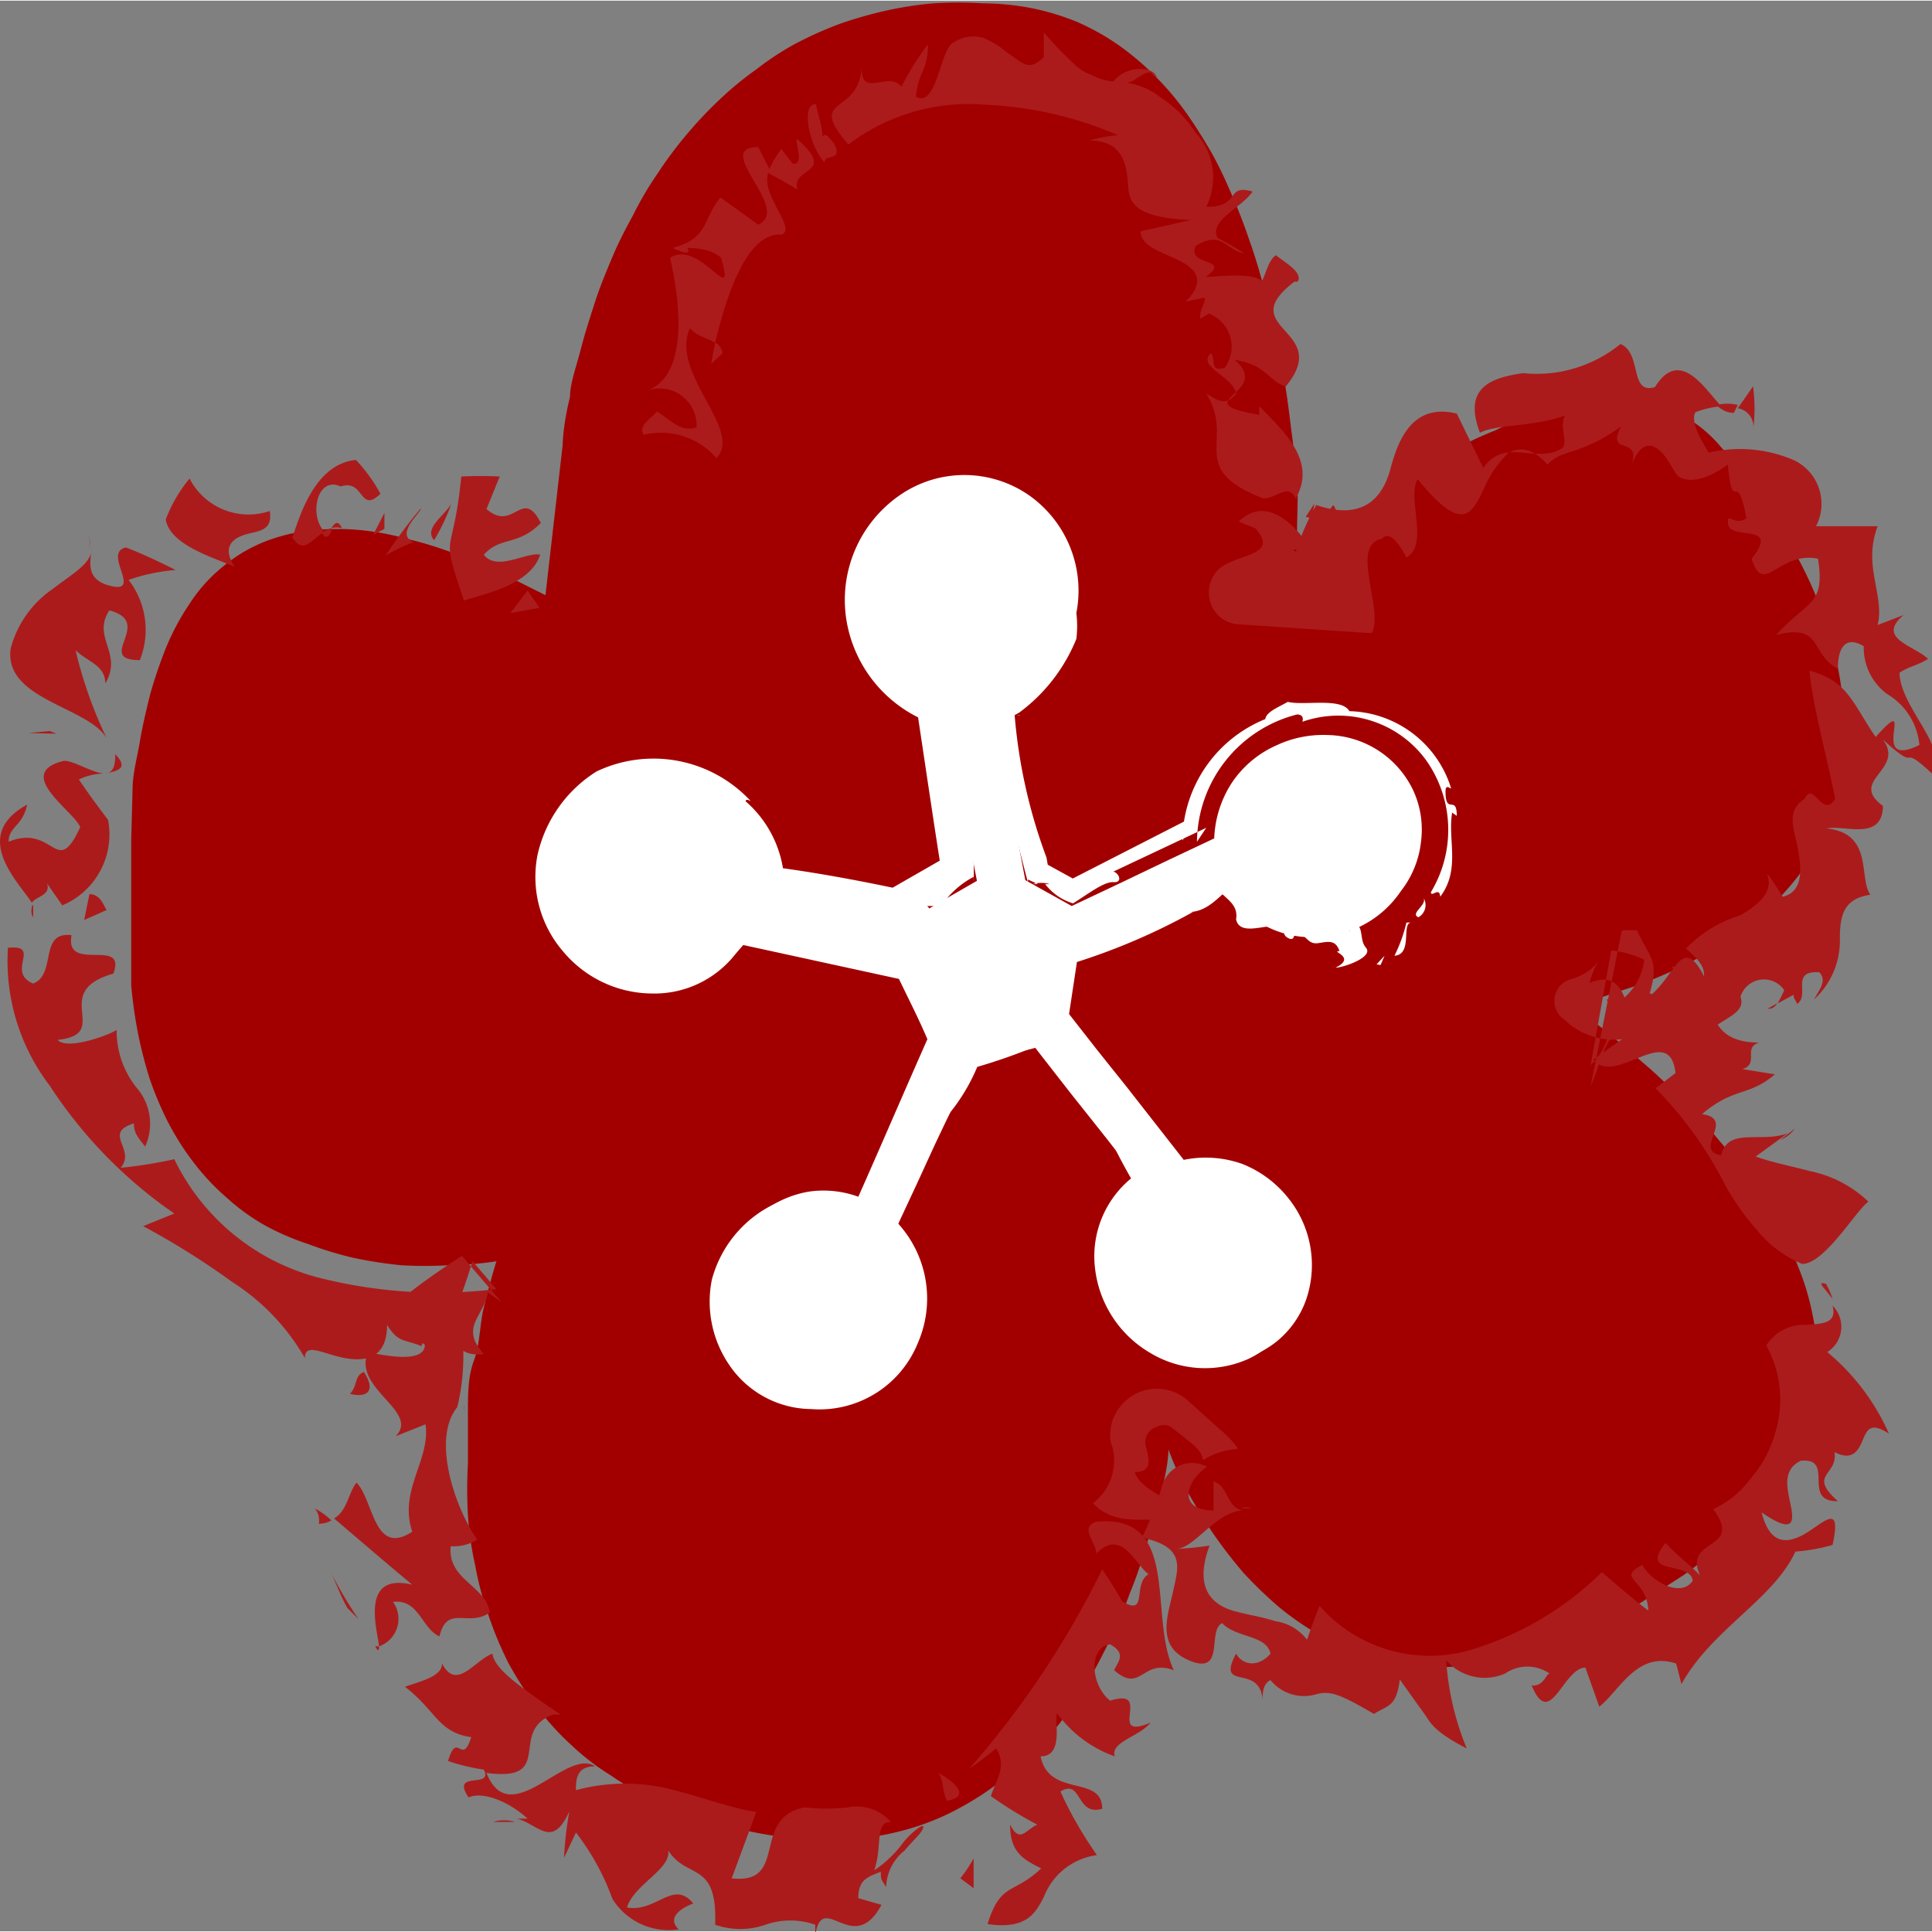 <svg xmlns="http://www.w3.org/2000/svg" viewBox="0 0 29.15 29.13" width="29px" height="29px"><rect x="0" y="0" width="29.15" height="29.13" fill="#808080" stroke="none"/><defs><style>.cls-1{fill:#a20000;}.cls-2{fill:#ac1b1b;}.cls-3{fill:#fff;}</style></defs><title>obj_flower02</title><g id="レイヤー_2" data-name="レイヤー 2"><g id="design"><path class="cls-1" d="M8.49,7.22s0-.28.11-.72c0-.2.09-.44.16-.71s.13-.45.21-.7.16-.44.26-.68.2-.43.32-.65a5,5,0,0,1,.37-.63,6,6,0,0,1,.44-.59,6.17,6.17,0,0,1,.5-.53,5.08,5.08,0,0,1,.56-.46A4.28,4.28,0,0,1,12,1.17a5.89,5.89,0,0,1,.67-.3,6.43,6.43,0,0,1,.7-.2,5.42,5.42,0,0,1,.72-.11,5.9,5.9,0,0,1,.74,0,4.09,4.09,0,0,1,.72.07,3.8,3.8,0,0,1,.7.21,3.63,3.63,0,0,1,.64.36,4.13,4.13,0,0,1,.55.47,4.22,4.22,0,0,1,.47.56c.14.2.27.41.39.62a6.67,6.67,0,0,1,.31.66c.1.22.18.45.26.68s.15.47.21.7.12.48.17.71.1.49.14.72.07.5.1.73.06.5.08.73,0,.52,0,.73c0,.44,0,.71,0,.71s.19-.21.52-.51c.15-.15.34-.31.55-.49s.37-.3.58-.45.39-.28.6-.41A5.84,5.84,0,0,1,22.57,7a4.43,4.43,0,0,1,.68-.28A3.47,3.47,0,0,1,24,6.53a2.54,2.54,0,0,1,.73,0,2,2,0,0,1,.68.26,2,2,0,0,1,.56.47,6.47,6.47,0,0,1,.47.57,6.58,6.58,0,0,1,.42.61c.12.21.24.43.35.65a5.79,5.79,0,0,1,.29.68,6.36,6.36,0,0,1,.21.71,6.45,6.45,0,0,1,.11.73,3.7,3.7,0,0,1-.44,2.15,3.86,3.86,0,0,1-1,1.11,5,5,0,0,1-.61.41,5.64,5.64,0,0,1-.65.33,6.37,6.37,0,0,1-.7.26,6.6,6.6,0,0,1-.71.21s.24.16.61.46l.57.49c.18.16.36.34.55.53s.34.37.51.57.32.39.47.6a6,6,0,0,1,.73,1.34,3.89,3.89,0,0,1,.21.74,3.21,3.21,0,0,1,.06.76,3.93,3.93,0,0,1-.13.75,3.51,3.51,0,0,1-.3.7,4.81,4.81,0,0,1-.44.63,6.87,6.87,0,0,1-.54.54q-.27.24-.6.48l-.62.4a6.11,6.11,0,0,1-.65.36,5.66,5.66,0,0,1-.68.3,5.47,5.47,0,0,1-.7.21,5.18,5.18,0,0,1-.73.11,4.49,4.49,0,0,1-.74,0,4.19,4.19,0,0,1-.72-.16,3.63,3.63,0,0,1-.66-.31,4.39,4.39,0,0,1-.61-.42,6.44,6.44,0,0,1-.53-.51,7,7,0,0,1-.45-.58c-.16-.23-.28-.44-.39-.63a4.66,4.66,0,0,1-.3-.66s0,.29-.14.74c-.05.2-.11.45-.2.72a5.82,5.82,0,0,1-.24.7,6.76,6.76,0,0,1-.29.69c-.11.22-.22.44-.35.66s-.27.42-.42.62a5.28,5.28,0,0,1-1.06,1,4.61,4.61,0,0,1-.65.38,3.86,3.86,0,0,1-.7.25,4.24,4.24,0,0,1-.74.12,6,6,0,0,1-.74,0,7.15,7.15,0,0,1-.75-.11c-.23-.05-.48-.11-.73-.19a6,6,0,0,1-.72-.28,4,4,0,0,1-.68-.38,3.65,3.65,0,0,1-.61-.47,4,4,0,0,1-.52-.58,5.12,5.12,0,0,1-.42-.65,5.5,5.5,0,0,1-.3-.72,4.59,4.59,0,0,1-.2-.75,5,5,0,0,1-.11-.76,7,7,0,0,1,0-.78c0-.27,0-.53,0-.78s0-.53.09-.77.09-.54.14-.76c.11-.46.2-.74.2-.74a5.19,5.19,0,0,1-.72.06,6.28,6.28,0,0,1-.72,0,6.86,6.86,0,0,1-.71-.11,5.35,5.35,0,0,1-.69-.21A3.84,3.84,0,0,1,4,19a3.15,3.15,0,0,1-.58-.42,3.49,3.49,0,0,1-.49-.52,4,4,0,0,1-.39-.61,5,5,0,0,1-.28-.66,6.49,6.49,0,0,1-.18-.7,7.14,7.14,0,0,1-.1-.71c0-.23,0-.47,0-.73v-.74l0-.74L2,12.43c0-.25.07-.49.11-.73s.1-.49.16-.73a7.19,7.19,0,0,1,.24-.7,3.68,3.68,0,0,1,.35-.65,2.36,2.36,0,0,1,.49-.55A2.32,2.32,0,0,1,4,8.68a2.71,2.71,0,0,1,.72-.17,3.69,3.69,0,0,1,.74,0,4.32,4.32,0,0,1,.72.14,5.58,5.58,0,0,1,.7.22c.22.08.45.18.69.29l.66.33" transform="translate(0 -0.52)"/><polygon class="cls-2" points="8.14 9.16 7.96 8.9 7.7 9.24 8.14 9.16"/><path class="cls-2" d="M7.54,7.7a5.43,5.43,0,0,0-.58,0C6.83,9,6.63,8.47,7,9.57c.3-.1,1-.23,1.15-.69-.2-.05-.65.26-.85,0,.25-.28.52-.13.86-.48-.28-.55-.41.15-.82-.21Z" transform="translate(0 -0.52)"/><path class="cls-2" d="M6.55,8.66a3,3,0,0,0,.26-.55C6.7,8.3,6.39,8.48,6.55,8.66Z" transform="translate(0 -0.52)"/><path class="cls-2" d="M6.24,8.69c-.29-.12.12-.45.11-.51a7.27,7.27,0,0,0-.53.71A2.71,2.71,0,0,1,6.24,8.69Z" transform="translate(0 -0.52)"/><path class="cls-2" d="M5,8.48a.37.37,0,0,0-.14.07C4.92,8.68,5,8.57,5,8.48Z" transform="translate(0 -0.52)"/><path class="cls-2" d="M4.41,8.62c.17.25.27.05.46-.07l0-.05c-.2-.24-.08-.81.27-.65.36-.12.28.42.6.11a2.38,2.38,0,0,0-.37-.51C4.73,7.51,4.51,8.35,4.41,8.62Z" transform="translate(0 -0.52)"/><path class="cls-2" d="M5,8.48a.29.29,0,0,1,.16,0C5.1,8.35,5.05,8.4,5,8.48Z" transform="translate(0 -0.52)"/><polygon class="cls-2" points="5.63 8.06 5.8 7.97 5.8 7.73 5.63 8.06"/><path class="cls-2" d="M3.54,9.06c-.21-.32,0-.44.18-.49s.4-.05.35-.35a1,1,0,0,1-1.21-.49,2.18,2.18,0,0,0-.36.62C2.57,8.72,3.15,8.9,3.54,9.06Z" transform="translate(0 -0.52)"/><path class="cls-2" d="M1.34,8.59a.38.38,0,0,1,0,.2A.31.31,0,0,0,1.34,8.59Z" transform="translate(0 -0.52)"/><path class="cls-2" d="M1.61,11.65a6.51,6.51,0,0,1-.47-1.33c.2.19.44.22.45.5.27-.46-.21-.69.06-1.1.69.18-.23.75.46.75a1.23,1.23,0,0,0-.17-1.21,2.81,2.81,0,0,1,.71-.15c-.24-.12-.49-.24-.75-.34-.37.08.29.73-.27.57-.33-.1-.27-.34-.25-.54,0,.21-.29.37-.59.6a1.57,1.57,0,0,0-.63.9C.06,11.07,1.33,11.17,1.61,11.65Z" transform="translate(0 -0.52)"/><polygon class="cls-2" points="0.75 11.02 0.43 11.05 0.85 11.06 0.75 11.02"/><path class="cls-2" d="M1.63,12.88c-.15-.2-.3-.4-.44-.61a.93.93,0,0,1,.39-.09c-.18,0-.47-.2-.62-.19-.76.19.15.75.25,1-.36.79-.39-.06-1.08.22,0-.23.21-.23.28-.56-.86.47-.13,1.17.07,1.48.07-.1.29-.11.23-.29l.23.33A1.16,1.16,0,0,0,1.63,12.88Z" transform="translate(0 -0.52)"/><path class="cls-2" d="M1.74,11.89c0,.21-.05.28-.15.29C1.79,12.14,1.94,12.1,1.74,11.89Z" transform="translate(0 -0.52)"/><path class="cls-2" d="M.5,14.35s0-.1,0-.17S.44,14.27.5,14.35Z" transform="translate(0 -0.52)"/><path class="cls-2" d="M1.35,14l-.08.39.34-.15C1.58,14.22,1.53,14,1.35,14Z" transform="translate(0 -0.52)"/><path class="cls-2" d="M5.72,25.35a.44.44,0,0,0,.21-.67c.39-.05.43.4.7.52.12-.49.43-.13.76-.36-.06-.41-.64-.49-.59-1a.68.68,0,0,0,.4-.1c-.34-.49-.69-1.52-.3-2a3.3,3.3,0,0,0,0-1.54c.09-.22.16-.44.23-.66l.36.42a7.32,7.32,0,0,1-2.71-.18A3.36,3.36,0,0,1,2.63,18a6.85,6.85,0,0,1-.81.13c.24-.28-.28-.52.2-.67,0,.16.08.23.17.35a.83.83,0,0,0-.13-.89,1.37,1.37,0,0,1-.3-.87c-.12.08-.75.31-.89.15.84-.09-.14-.72.84-1,.21-.56-.74,0-.63-.58-.5-.06-.22.59-.58.73-.42-.18.14-.59-.38-.54a3.1,3.1,0,0,0,.63,2.08,6.93,6.93,0,0,0,1.88,1.93l-.47.19a11.76,11.76,0,0,1,1.34.84A3.33,3.33,0,0,1,4.6,21c0-.24.28-.06.6,0s.64,0,.64-.5c.17.27.24.21.52.32l.09-.32c.39,0,.34.51.85.44-.37-.41,0-.56.06-.93l.21.15-.6-.7a10.16,10.16,0,0,0-1.42,1.08,1.27,1.27,0,0,0,.52-.15c-.21.28.21.3.34.41,0,.28-.58.17-.86.11-.23.56.79.89.42,1.27L6.42,22c.08.53-.41,1-.2,1.62-.58.38-.58-.47-.84-.74-.12.14-.14.43-.34.54.33.28.83.71,1.18,1C5.43,24.23,5.69,25.09,5.72,25.35Z" transform="translate(0 -0.52)"/><path class="cls-2" d="M5,23.45a1.09,1.09,0,0,0-.25-.18.28.28,0,0,1,.06.23A.36.36,0,0,0,5,23.45Z" transform="translate(0 -0.52)"/><path class="cls-2" d="M5.72,25.35l-.06,0C5.71,25.44,5.72,25.41,5.72,25.35Z" transform="translate(0 -0.52)"/><path class="cls-2" d="M7,21.63l0,.07a.32.32,0,0,1,0,.09Z" transform="translate(0 -0.52)"/><path class="cls-2" d="M5,20.92c.17-.11.36-.25.56-.41C5.34,20.52,5.17,20.54,5,20.92Z" transform="translate(0 -0.52)"/><path class="cls-2" d="M5.49,21.21c-.15.06-.09.21-.21.33C5.56,21.61,5.67,21.48,5.49,21.21Z" transform="translate(0 -0.52)"/><path class="cls-2" d="M5,24.25c.08.17.14.34.24.52l.17.17A6.25,6.25,0,0,1,5,24.25Z" transform="translate(0 -0.52)"/><path class="cls-2" d="M13.44,28a.68.68,0,0,0-.65-.22,2.84,2.84,0,0,1-.65,0c-.82.16-.23,1.17-1.1,1.07l.37-1c-.38-.06-.81-.22-1.24-.33a2.83,2.83,0,0,0-1.48,0c0-.15,0-.36.29-.36-.44-.29-1.28,1-1.64.1,1.05.14.32-.62,1-.88l.12,0c-.18-.12-.4-.27-.61-.43s-.4-.33-.42-.49c-.27.1-.54.57-.76.15,0,.19-.3.26-.56.35.47.36.5.69,1,.76-.14.45-.21-.11-.35.36a3,3,0,0,0,.54.13c.15.3-.51,0-.23.42.22-.1.62.07.89.32l-.16,0c.32.08.53.47.79-.11a5.56,5.56,0,0,0-.08.7l.18-.38a3.66,3.66,0,0,1,.55,1,1,1,0,0,0,1,.46c-.2-.19.08-.34.22-.39-.3-.37-.56.14-1,.06.12-.4.86-.65.55-1,.27.65.82.2.78,1.26a1.15,1.15,0,0,0,.76,0,1.14,1.14,0,0,1,.75,0l0,.16c.11-.7.57.34,1-.46l-.35-.1c0-.28.14-.32.34-.4,0,.11,0,.11.08.23a.73.73,0,0,1,.28-.55c.13-.16.27-.27.28-.35s-.23.12-.34.28a1.74,1.74,0,0,1-.4.37C13.32,28.36,13.19,28,13.44,28Z" transform="translate(0 -0.52)"/><path class="cls-2" d="M7.44,28l.33,0A.55.55,0,0,0,7.44,28Z" transform="translate(0 -0.52)"/><path class="cls-2" d="M16,27.54c.33-.2.23.38.63.26,0-.52-.8-.16-.93-.79.36,0,.2-.54.25-.65a1.82,1.82,0,0,0,.87.65c-.07-.22.38-.3.54-.51-.68.29.05-.54-.61-.33-.3-.24-.33-.81,0-.85.25.14.12.26.06.39.41.36.42-.18.9,0-.39-.83.12-2.36-1.17-2.24-.26.09,0,.3,0,.48.39-.4.6.19.79.31-.25.15,0,.65-.4.41a5.6,5.6,0,0,0-.3-.48,13.74,13.74,0,0,1-2,3c.14-.09.27-.2.4-.3.17.27,0,.47-.08.72a6.25,6.25,0,0,0,.7.43c-.18.08-.26.29-.41,0,0,.4.18.52.47.66-.42.4-.61.2-.81.84.6.09.73-.18.85-.41a1,1,0,0,1,.8-.63C16.32,28.17,16.14,27.85,16,27.54Z" transform="translate(0 -0.52)"/><path class="cls-2" d="M14.69,29c0-.14,0-.3,0-.45a2.23,2.23,0,0,1-.2.3Z" transform="translate(0 -0.52)"/><path class="cls-2" d="M14.16,27.26c.09.15.05.27.13.42C14.62,27.62,14.46,27.43,14.16,27.26Z" transform="translate(0 -0.52)"/><path class="cls-2" d="M17.92,25.24a4.28,4.28,0,0,0,0-.49l-.25.23A.29.29,0,0,1,17.92,25.24Z" transform="translate(0 -0.52)"/><path class="cls-2" d="M18.68,22.37a1.39,1.39,0,0,0-.26-.28l-.49-.44a.7.7,0,0,0-1,.05.68.68,0,0,0-.17.57.8.8,0,0,1-.27.92c.42.44,1,.11,1.39.35.2-.3-.66-.47-.76-.82.27,0,.22-.19.17-.38a.24.24,0,0,1,.16-.3.22.22,0,0,1,.22,0l.24.19c.11.09.23.18.24.31A1.12,1.12,0,0,1,18.68,22.37Z" transform="translate(0 -0.52)"/><path class="cls-2" d="M18.44,25c.22.23.66.17.73.46-.18.21-.42.18-.52,0-.31.58.35.14.4.69,0-.07,0-.24.12-.29a.65.65,0,0,0,.7.21c.2-.05.35,0,.86.3.2-.13.34-.1.39-.52l.4.56c.08.13.18.26.61.48a4.19,4.19,0,0,1-.31-1.33.77.77,0,0,0,.89.2.59.59,0,0,1,.67,0c-.05,0-.09.2-.27.18.28.68.47-.26.81-.27l.21.59c.3-.23.57-.85,1.16-.65l.08.31c.46-.83,1.38-1.27,1.72-2a2.75,2.75,0,0,0,.56-.1c.13-.6-.09-.38-.35-.21s-.58.28-.72-.28c.48.33.49.15.44-.1s-.14-.54.15-.68c.53-.05,0,.62.56.61-.46-.41,0-.38-.05-.74.25.13.35,0,.42-.17s.12-.29.4-.11a3.37,3.37,0,0,0-.93-1.23.45.45,0,0,0,.08-.7c.07.27-.15.27-.39.29a.67.67,0,0,0-.61.31,1.69,1.69,0,0,1,.14,1.3,1.76,1.76,0,0,1-.36.69,1.73,1.73,0,0,1-.26.28,1.55,1.55,0,0,1-.32.2c.47.64-.46.42-.2,1-.17-.18-.35-.3-.52-.49-.41.51.37.26.41.57-.18.27-.64,0-.76-.24-.41.22.07.2.09.69-.24-.18-.47-.38-.7-.58a4.77,4.77,0,0,1-2,1.18,2.21,2.21,0,0,1-2.26-.67c-.07.17-.13.34-.19.51a.73.73,0,0,0-.48-.28c-.18-.06-.38-.09-.57-.14-.39-.09-.66-.36-.42-1a4.63,4.63,0,0,1-.51.05c.28,0,.59-.55,1-.58-.25-.07-.19-.35-.43-.44,0,.14,0,.29,0,.44-.54,0-.43-.43-.1-.66a.47.47,0,0,0-.67.27,4.78,4.78,0,0,1-.31.8c.66.14.55.44.47.81s-.27.84.26,1.05S18.21,25.11,18.44,25Z" transform="translate(0 -0.52)"/><path class="cls-2" d="M18.89,23.26a.47.47,0,0,0-.17,0A.44.44,0,0,0,18.89,23.26Z" transform="translate(0 -0.52)"/><path class="cls-2" d="M27.65,20.11a1.07,1.07,0,0,0-.1-.23C27.4,19.84,27.52,19.93,27.65,20.11Z" transform="translate(0 -0.52)"/><polygon class="cls-2" points="18.16 22.06 18.16 22.06 18.16 22.07 18.16 22.06"/><polygon class="cls-2" points="16.79 22.18 16.88 22.42 17.09 22.29 16.79 22.18"/><path class="cls-2" d="M27.08,17.54l-.22.17A.51.51,0,0,0,27.08,17.54Z" transform="translate(0 -0.52)"/><path class="cls-2" d="M26.81,15.65l-.14.08A.14.14,0,0,0,26.81,15.65Z" transform="translate(0 -0.52)"/><path class="cls-2" d="M19.86,8.13a3.39,3.39,0,0,0-.36.9l.39.16a1.21,1.21,0,0,0-.39-.39l.28,0c-.13-.22-.62-.88-1.09-.42l.25.1c.4.45-.36.37-.59.66a.49.49,0,0,0,.07.69.5.5,0,0,0,.28.1l1.94.13h.06c.18-.37-.34-1.33.15-1.42.12-.14.27.09.37.28.35-.19,0-.91.17-1.18.67.82.81.54,1,.14a1.66,1.66,0,0,1,.36-.53c.16-.1.37-.09.6.17.14-.16.32-.17.51-.25a2.28,2.28,0,0,0,.6-.33c-.25.49.36.09.13.66.19-.58.45-.35.59-.12s.13.23.25.26.33,0,.64-.22c.08.81.13,0,.28.81-.14.09-.21,0-.27,0-.11.41.83,0,.35.61.18.58.4-.12,1,0,.11.71-.15.62-.63,1.15.71-.18.5.28.93.51,0-.08,0-.57.39-.34a.87.87,0,0,0,.35.72,1,1,0,0,1,.49.77c-.81.4,0-.86-.66-.12-.35-.51-.42-.85-1-1,.06.57.24,1.19.39,1.93-.19.32-.33-.28-.46,0-.3.2-.15.47-.1.77s.08.63-.23.71c-.08-.12-.15-.24-.24-.35.11.28-.13.47-.4.63a1.92,1.92,0,0,0-.82.5c.17.16.28.26.27.42-.24-.47-.36-.26-.55,0s-.51.63-.92.34a.94.94,0,0,1-.24,1l.31-1.73a1.53,1.53,0,0,1,.5.14.91.91,0,0,1-.3.57c-.12-.31-.32-.31-.55-.21l-.11.64c.09-.31.09-.75.29-1a.81.81,0,0,1-.46.3l0,0a.34.34,0,0,0-.21.43.33.33,0,0,0,.13.17,1.07,1.07,0,0,0,.87.3l-.43.31c.34.41,1.15-.59,1.24.2l-.3.23a5.9,5.9,0,0,1,1.05,1.46,3.76,3.76,0,0,0,.48.68,1.74,1.74,0,0,0,.68.51c.34,0,.8-.79,1-.94a1.79,1.79,0,0,0-.88-.46c-.3-.08-.57-.13-.82-.22l.48-.35c-.4.15-.9-.1-1,.33-.44-.07.23-.55-.29-.62.48-.41.7-.26,1.1-.6l-.49-.08c.26-.08,0-.32.25-.4-1,0-.51-.91-1.32-1.15l.25.35c-.23.27-.39.09-.58.06.15-.51,0-.53-.19-.95a1.06,1.06,0,0,0-.23,0L24,16.9c.16-.37.22-.82.56-.92.11.67.8.09,1.1.57-.17-.65.74-.62.6-1a.37.37,0,0,1,.66-.1,1.81,1.81,0,0,1-.1.2l.24-.13c0,.07.06.11.05.14.21-.13-.11-.51.34-.48.12.13,0,.26-.08.41a1.2,1.2,0,0,0,.39-.91c0-.35.05-.61.46-.67-.18-.25.05-.93-.66-1,.27-.06.84.2.85-.34-.53-.39.34-.54,0-1,.61.55.19,0,.75.52.26-.39-.49-1-.5-1.53.13-.09.3-.12.43-.21-.23-.21-.78-.31-.37-.66l-.39.15c.11-.45-.23-.89,0-1.49-.32,0-.63,0-.93,0a.73.73,0,0,0-.34-1,2.06,2.06,0,0,0-1.28-.11c-.1-.17-.28-.46-.2-.61a1.41,1.41,0,0,1,.39-.09c-.24-.25-.62-.9-1-.29-.39.12-.19-.51-.52-.65a2,2,0,0,1-1.47.44c-.49.07-.91.22-.65.9.24-.13.82-.09,1.28-.26-.09.2.08.45-.07.51-.38.21-.84-.18-1.16.28l-.4-.82c-.66-.16-.88.38-1,.83S20.56,8.37,19.86,8.13Z" transform="translate(0 -0.52)"/><path class="cls-2" d="M26.45,7a2.43,2.43,0,0,0,0-.66l-.23.33A.28.28,0,0,1,26.45,7Z" transform="translate(0 -0.52)"/><path class="cls-2" d="M26.22,6.62a.69.69,0,0,0-.32,0,.36.36,0,0,0,.26.12Z" transform="translate(0 -0.52)"/><path class="cls-2" d="M20.12,8.54a.4.4,0,0,0,0-.41C20,8.24,20,8.46,20.12,8.54Z" transform="translate(0 -0.52)"/><polygon class="cls-2" points="19.83 7.59 19.7 7.79 19.8 7.81 19.83 7.59"/><path class="cls-2" d="M14,1.18a4.27,4.27,0,0,0-.4.64C13.41,1.57,13,2,13,1.54c-.05.72-.84.41-.2,1.15a3,3,0,0,1,2.07-.6,5.65,5.65,0,0,1,2,.46,2.17,2.17,0,0,0-.43.08c.52,0,.56.39.58.67s.1.49.95.53L17.21,4c0,.22.29.3.56.43s.44.31.12.63L18.18,5c0,.11-.09.2-.07.32l.13-.08a.54.54,0,0,1,.24.82c-.24.07-.13-.13-.21-.22-.22.2.34.35.38.61-.18.23-.34.05-.45,0,.45.71-.32,1.12.86,1.58.21,0,.37-.24.49,0,.32-.56-.17-1-.55-1.39l0,.13c-1.16-.2.22-.32-.37-.83.48.07.52.33.77.4.72-.87-.81-.86.13-1.58l.05,0c.08-.14-.18-.28-.33-.4-.12.09-.14.26-.21.39-.15-.13-.64-.07-.85-.06.41-.3-.29-.15-.15-.47.4-.25.47.08.73.11-.13-.08-.26-.16-.4-.23-.13-.27.36-.45.53-.7-.42-.12-.17.24-.7.23a1,1,0,0,0-.17-1.13,1.72,1.72,0,0,0-.52-.52,1.07,1.07,0,0,0-.6-.23c.2.09.41-.32.54-.06,0-.17-.44-.22-.65.05a.8.8,0,0,1-.33-.1.65.65,0,0,1-.27-.17A5.54,5.54,0,0,1,15.75,1c0,.13,0,.25,0,.37-.23.24-.34.07-.56-.07a1.28,1.28,0,0,0-.36-.22.54.54,0,0,0-.44.07h0c-.2.07-.25,1-.57.82C13.85,1.59,14,1.59,14,1.18Z" transform="translate(0 -0.52)"/><path class="cls-2" d="M12.41,2.58c0-.17-.07-.33-.1-.5-.24,0-.09.65.13.88,0-.14.28,0,.15-.28C12.54,2.63,12.45,2.48,12.41,2.58Z" transform="translate(0 -0.52)"/><path class="cls-2" d="M10.41,5.46c.08.11.26.15.38.22.18-.75.49-1.67,1-1.63.24-.09-.31-.58-.2-.93.15.08.3.16.44.25-.1-.35.61-.22,0-.76-.06,0,.13.4-.07.37l-.17-.22a1.49,1.49,0,0,0-.18.3l-.17-.33c-.71,0,.52.94,0,1.17l-.57-.41c-.27.32-.17.62-.72.76,0,0,.31.16.22,0,.06,0,.35,0,.51.15.23.8-.32-.29-.77,0,.17.73.26,1.78-.34,2a.56.56,0,0,1,.74.56c-.26.08-.41-.14-.6-.24-.1.12-.28.21-.2.35a1.11,1.11,0,0,1,1.1.35C11.22,7,10.1,6.14,10.41,5.46Z" transform="translate(0 -0.52)"/><path class="cls-2" d="M10.9,5.84a.2.2,0,0,0-.11-.16L10.73,6Z" transform="translate(0 -0.52)"/><path class="cls-3" d="M20.5,14.5a1.65,1.65,0,0,1-.75.15,1.49,1.49,0,0,1-1.26-.75l-.75.35L17,14.6l-.74.35-.13.86.43.55.44.55.43.55.43.55a1.65,1.65,0,0,1,.88.06,1.67,1.67,0,0,1,.7.52,1.61,1.61,0,0,1,.27,1.52,1.42,1.42,0,0,1-.46.65,1.46,1.46,0,0,1-.74.3,1.52,1.52,0,0,1-.78-.13,1.48,1.48,0,0,1-.63-.49A1.58,1.58,0,0,1,16.81,19a1.34,1.34,0,0,1,.41-.64l-.53-.68L16.15,17l-.53-.68-.94.24-.28.6-.29.61-.28.61-.28.6a1.61,1.61,0,0,1,.33.81,1.65,1.65,0,0,1-.14.87,1.63,1.63,0,0,1-.5.62,1.49,1.49,0,0,1-.74.3,1.37,1.37,0,0,1-.79-.12,1.52,1.52,0,0,1-.6-.52,1.7,1.7,0,0,1-.24-.76,1.72,1.72,0,0,1,.16-.79,1.62,1.62,0,0,1,.47-.59,1.57,1.57,0,0,1,.7-.31,1.53,1.53,0,0,1,.76.08l.28-.6.29-.6.28-.61.28-.6-.46-1L12.81,15,12,14.84l-.83-.18a1.45,1.45,0,0,1-.71.51,1.54,1.54,0,0,1-.88.05,1.66,1.66,0,0,1-.72-.34,1.59,1.59,0,0,1-.45-.65,1.44,1.44,0,0,1-.06-.8,1.48,1.48,0,0,1,.37-.7,1.55,1.55,0,0,1,.69-.4,1.62,1.62,0,0,1,.79,0,1.71,1.71,0,0,1,.69.33,1.55,1.55,0,0,1,.46.62,1.46,1.46,0,0,1,.1.75l.7.16.71.15.7.15.59-.35.59-.34-.13-.67-.12-.67-.13-.68-.12-.67a1.58,1.58,0,0,1-.75-.46,1.54,1.54,0,0,1-.38-.79,1.78,1.78,0,0,1,0-.8,1.58,1.58,0,0,1,.43-.67A1.38,1.38,0,0,1,14.27,8a1.42,1.42,0,0,1,.79.08,1.64,1.64,0,0,1,.64.47,1.67,1.67,0,0,1,.32.73A1.6,1.6,0,0,1,16,10a1.47,1.47,0,0,1-.39.66,1.45,1.45,0,0,1-.66.38l.13.68.13.69.13.69.13.69.7.39.72-.34.71-.34.72-.34a1.65,1.65,0,0,1,.26-.83,1.57,1.57,0,0,1,.67-.57,1.66,1.66,0,0,1,.78-.16,1.46,1.46,0,0,1,1.29.83,1.41,1.41,0,0,1,.12.78,1.46,1.46,0,0,1-.3.74A1.57,1.57,0,0,1,20.5,14.5Z" transform="translate(0 -0.52)"/><polygon class="cls-3" points="20.77 14.54 20.83 14.55 20.89 14.41 20.77 14.54"/><path class="cls-3" d="M21.29,14.43s0,0-.07,0a2.3,2.3,0,0,1-.18.5C21.32,14.91,21.14,14.44,21.29,14.43Z" transform="translate(0 -0.52)"/><path class="cls-3" d="M21.4,14.35a.21.21,0,0,0,.08-.29C21.53,14.17,21.27,14.29,21.4,14.35Z" transform="translate(0 -0.52)"/><path class="cls-3" d="M15.39,11.3l-.05,0S15.39,11.31,15.39,11.3Z" transform="translate(0 -0.52)"/><path class="cls-3" d="M15.39,8.35l-.09.06a.91.91,0,0,1,.56.63,2.23,2.23,0,0,1,.05.89l0,0a1.47,1.47,0,0,1-1,1.08l-.1,0,0,.1c.24.9.46,1.79.7,2.72l0-.05.15.07-.08,0a.45.45,0,0,1,.26,0s0,0-.07,0a.83.83,0,0,0,.42.29h0c.24-.15.47-.33.61-.32s.09-.13,0-.16L18.2,13l-.14.21a2,2,0,0,1,1.51-1.92c.08,0,.1.05.08.11a1.64,1.64,0,0,1,1.86.57,1.82,1.82,0,0,1,.08,2c0,.09.13-.09.14.07.31-.41.11-.86.18-1.27l.07.05c0-.33-.17,0-.17-.37,0-.14.1,0,.08-.06a1.65,1.65,0,0,0-1.53-1.15c-.12-.21-.68-.08-.93-.14-.16.09-.32.15-.34.26a2,2,0,0,0-1.25,1.83l.27-.41L16,13.86l.36,0-.71-.39.19.27-.05-.29A8,8,0,0,1,15.29,11l-.27.42a1.65,1.65,0,0,0,.36-.16,0,0,0,0,1,0,0,2.59,2.59,0,0,0,.86-1.11,1.61,1.61,0,0,0,0-.39A1.76,1.76,0,0,0,15.55,8a1.71,1.71,0,0,0-2,0,1.92,1.92,0,0,0-.78,1.86A2,2,0,0,0,14,11.4l.08,0-.26-.28c.14.93.27,1.82.41,2.7l.22-.48L13.3,14l.34-.06c-.7-.15-1.4-.28-2.13-.37l.32.45a1.7,1.7,0,0,0-.58-1.42s0-.05.08,0A2,2,0,0,0,9,12.15v0a2,2,0,0,0-.89,1.26,1.72,1.72,0,0,0,.39,1.46,1.76,1.76,0,0,0,1.34.63,1.55,1.55,0,0,0,1.26-.6l.13-.15-.1,0,2.48.54-.07-.06c.14.3.31.62.47,1v-.08c-.35.79-.71,1.63-1.07,2.44h0l-.12,0,0-.05a1.77,1.77,0,0,0-2.08,1.28A1.69,1.69,0,0,0,11,21.1a1.51,1.51,0,0,0,1.24.67,1.6,1.6,0,0,0,1.61-1,1.68,1.68,0,0,0-.3-1.8h0a12.28,12.28,0,0,1,.79-1.68,2.84,2.84,0,0,0,.42-.72l-.06.05a8.38,8.38,0,0,0,.92-.32h0a4.83,4.83,0,0,1,1.15,1.43c.11.23.23.45.36.67v-.16a1.52,1.52,0,0,0-.61,1.39,1.7,1.7,0,0,0,.83,1.29,1.6,1.6,0,0,0,1.47.1A1.4,1.4,0,0,0,19.62,20a1.39,1.39,0,0,0-.35-1.42,1.46,1.46,0,0,0-1.38-.37l-.09,0-.07-.09A13.09,13.09,0,0,1,16.17,16l-.11-.1h0v0a3.28,3.28,0,0,1,.14-.86v0h0A9.54,9.54,0,0,0,18,14.27l-.06,0c.22,0,.38-.15.53-.29l-.05,0c.14.13.26.21.23.4l0,0c.06.3.59,0,.58.16l.06-.06c.2,0,0,.1.14.18s.06-.14.18-.07.14.17.28.15.26-.06.32.12c-.15,0,.27.09-.06.25.12,0,.58-.16.46-.3s0-.36-.24-.39v.14c-.11-.09-.07,0-.13-.12-.26.06-.33-.13-.47-.2h0c-.12.15-.28,0-.34,0v-.08c0-.13-.35.14-.17,0a.81.81,0,0,1-.38-.34l-.22-.36-.36.18-1.17.57c-.05.13-.5.22-.28.32a1.25,1.25,0,0,0-.82.11l-.24.1,0,.28,0,.11s0,0,0-.05c-.32.33.19.48-.19.78h0l.13.46h.07a.18.18,0,0,1,.07,0,1.57,1.57,0,0,1,.15.19c.1.15.21.31.38.31a.15.15,0,0,1-.08.12c.39.5.76,1.11,1.09,1.54h0l.56.33.09-.1a.41.41,0,0,1,.45,0,1,1,0,0,0,.48.12,4.48,4.48,0,0,1,.32.83l0,0a1.91,1.91,0,0,1-.26,1c-.24-.16-.32-.07-.47-.13-.17.18-.65.07-1-.15.05-.12-.24-.23-.08-.34a.88.88,0,0,1,0-1.28l.26-.23-.22-.28A16.12,16.12,0,0,1,16.07,16l-.13-.24-.46,0-.32,0,0,0c-.17.15-.35.42-.52.59,0,0,0,0,0-.05l-.05,0-.11,0,0,.09c-.11.25-.36.41-.44.67,0,0,0,0,0-.07-.05.28-.37.45-.38.79h0l0,.21s-.13-.07-.06-.16l-.41.86-.15.31.22.25a1.11,1.11,0,0,1,.2,1.05,1.21,1.21,0,0,1-.82.81,1.05,1.05,0,0,1-1.11-.39,1.26,1.26,0,0,1-.1-1.27l0,.09a1.09,1.09,0,0,1,.11-.39.08.08,0,0,1,0,.07,1.37,1.37,0,0,1,1.34-.47s-.09.06,0,.11h.05l.46,0,0-.17c.08-.41.48-.51.28-.84a.07.07,0,0,1,.1.06c.21-.56.43-1.11.68-1.66l.06-.14L14.37,16l-.45-1-.06-.13-.16,0-.95-.24a5.53,5.53,0,0,1-1.56-.17l-.12,0-.07.09a1.8,1.8,0,0,1-1.42.6v-.06a1.31,1.31,0,0,1-1.23-1.42,1.48,1.48,0,0,1,1.41-1.3,1.66,1.66,0,0,1,1.36.62l-.06.06a1,1,0,0,1,.3.95l0,.05h.06a5.78,5.78,0,0,0,2.12.47h0l-.08.08s.05,0,.07,0h.1c.13-.17.54-.24.36-.42l.21,0a1.35,1.35,0,0,1,.49-.44l0,.09a4.42,4.42,0,0,0-.23-1.57l.08,0a1.43,1.43,0,0,1-.16-.68s0,0,.06.06a2,2,0,0,0,0-.59V11l-.1,0a1.56,1.56,0,0,1-1.14-1.12l.14.06a.88.88,0,0,1-.07-.69,2.21,2.21,0,0,1,.36-.7l0,.06a1.64,1.64,0,0,1,.12-.22l.07.09A1.35,1.35,0,0,1,15.39,8.35Z" transform="translate(0 -0.52)"/><path class="cls-3" d="M15.74,13.92Z" transform="translate(0 -0.52)"/><path class="cls-3" d="M19.72,14.12l.06,0S19.74,14.13,19.72,14.12Z" transform="translate(0 -0.52)"/></g></g></svg>
